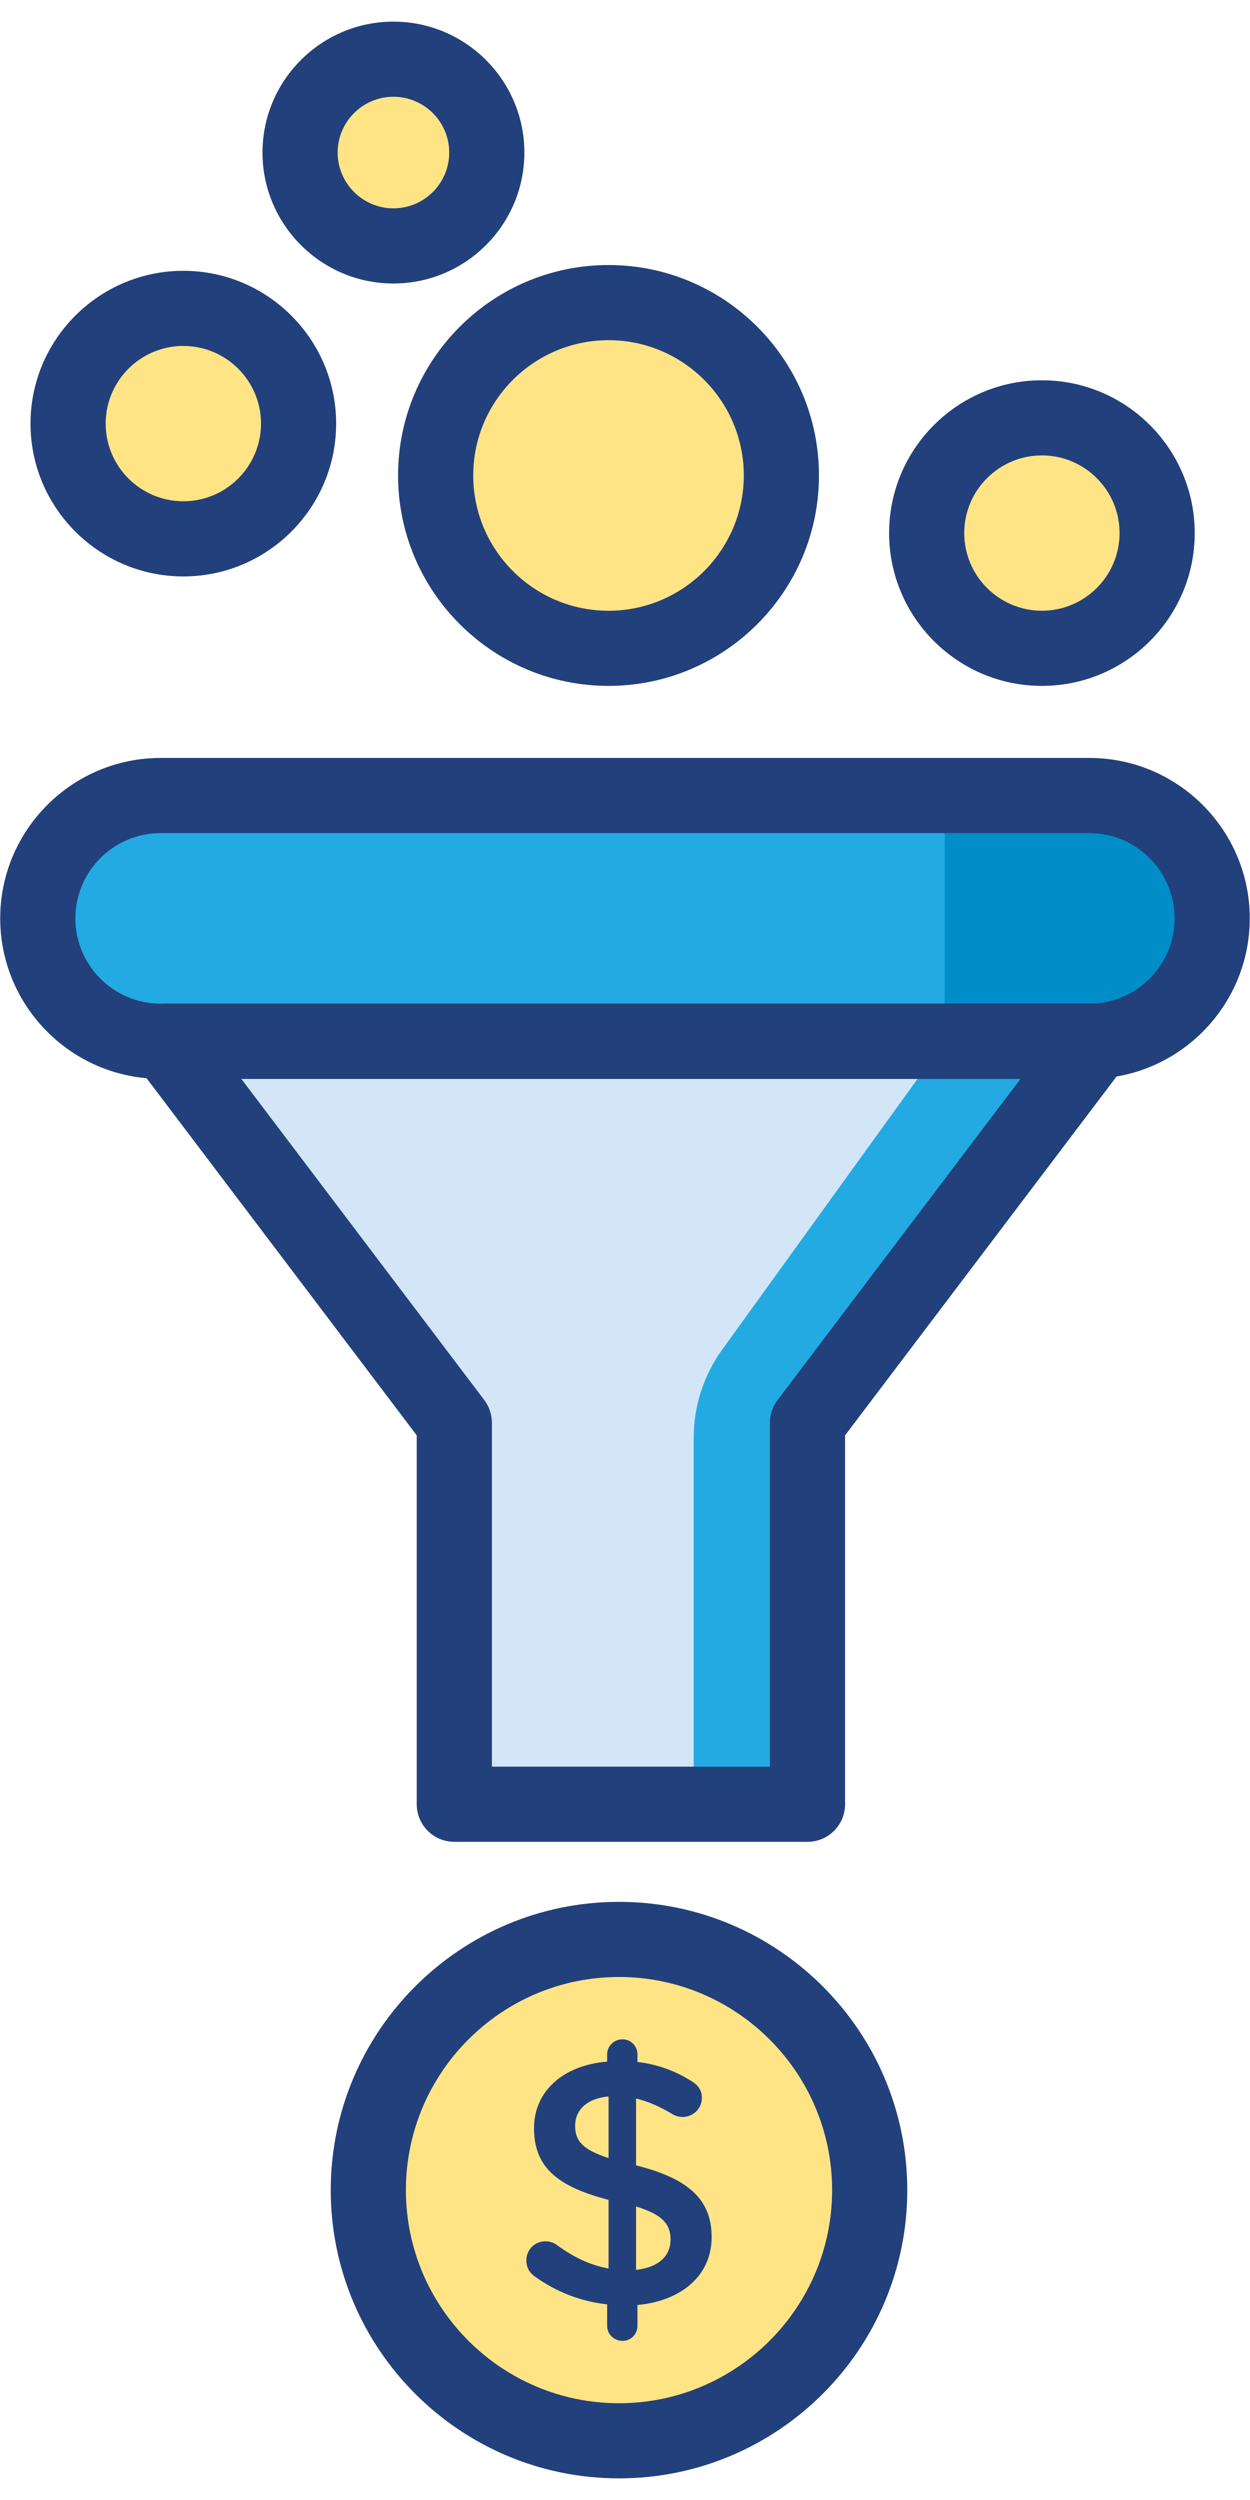 <svg width="46" height="92" viewBox="0 0 46 92" fill="none" xmlns="http://www.w3.org/2000/svg">
<path d="M40.087 38.318H5.913C3.415 38.318 1.391 36.294 1.391 33.797C1.391 31.299 3.415 29.275 5.913 29.275H40.087C42.584 29.275 44.609 31.299 44.609 33.797C44.609 36.294 42.584 38.318 40.087 38.318Z" fill="#23AAE2"/>
<path d="M40.087 29.275H34.764V38.318H40.087C42.584 38.318 44.609 36.294 44.609 33.796C44.609 31.299 42.584 29.275 40.087 29.275Z" fill="#008DC8"/>
<path d="M6.099 38.318L16.719 52.357V66.396H29.716V52.357L40.336 38.318H6.099Z" fill="#D3E6F8"/>
<path d="M29.716 66.396H25.528V52.91C25.528 51.746 25.894 50.613 26.574 49.67L34.764 38.319H40.336L29.716 52.358V66.396Z" fill="#23AAE2"/>
<path d="M6.747 19.83C9.089 19.83 10.988 17.931 10.988 15.589C10.988 13.247 9.089 11.348 6.747 11.348C4.405 11.348 2.506 13.247 2.506 15.589C2.506 17.931 4.405 19.83 6.747 19.83Z" fill="#FFE486"/>
<path d="M38.342 23.858C40.684 23.858 42.583 21.96 42.583 19.617C42.583 17.275 40.684 15.377 38.342 15.377C36 15.377 34.101 17.275 34.101 19.617C34.101 21.96 36 23.858 38.342 23.858Z" fill="#FFE486"/>
<path d="M14.478 9.05C16.376 9.05 17.914 7.512 17.914 5.614C17.914 3.717 16.376 2.179 14.478 2.179C12.581 2.179 11.043 3.717 11.043 5.614C11.043 7.512 12.581 9.05 14.478 9.05Z" fill="#FFE486"/>
<path d="M22.394 23.858C25.907 23.858 28.755 21.01 28.755 17.497C28.755 13.984 25.907 11.136 22.394 11.136C18.881 11.136 16.032 13.984 16.032 17.497C16.032 21.01 18.881 23.858 22.394 23.858Z" fill="#FFE486"/>
<path d="M22.779 89.821C27.874 89.821 32.005 85.691 32.005 80.596C32.005 75.501 27.874 71.37 22.779 71.37C17.684 71.37 13.554 75.501 13.554 80.596C13.554 85.691 17.684 89.821 22.779 89.821Z" fill="#FFE486"/>
<path d="M40.087 39.701H5.913C2.657 39.701 0.008 37.052 0.008 33.796C0.008 30.541 2.657 27.892 5.913 27.892H40.087C43.343 27.892 45.991 30.541 45.991 33.796C45.992 37.052 43.343 39.701 40.087 39.701ZM5.913 30.658C4.182 30.658 2.774 32.066 2.774 33.796C2.774 35.527 4.182 36.935 5.913 36.935H40.087C41.818 36.935 43.226 35.527 43.226 33.796C43.226 32.066 41.818 30.658 40.087 30.658H5.913Z" fill="#22407B"/>
<path d="M29.716 67.779H16.718C15.955 67.779 15.336 67.16 15.336 66.396V52.821L4.996 39.153C4.679 38.734 4.627 38.172 4.86 37.702C5.094 37.233 5.574 36.935 6.099 36.935H40.336C40.861 36.935 41.34 37.233 41.574 37.702C41.808 38.172 41.755 38.734 41.439 39.153L31.099 52.821V66.396C31.099 67.16 30.48 67.779 29.716 67.779ZM18.101 65.013H28.333V52.357C28.333 52.056 28.432 51.763 28.613 51.523L37.556 39.701H8.879L17.822 51.523C18.003 51.763 18.102 52.056 18.102 52.357V65.013H18.101Z" fill="#22407B"/>
<path d="M6.747 21.213C3.646 21.213 1.123 18.69 1.123 15.589C1.123 12.488 3.646 9.966 6.747 9.966C9.848 9.966 12.37 12.488 12.37 15.589C12.37 18.69 9.848 21.213 6.747 21.213ZM6.747 12.731C5.171 12.731 3.889 14.013 3.889 15.589C3.889 17.165 5.171 18.447 6.747 18.447C8.323 18.447 9.605 17.165 9.605 15.589C9.605 14.013 8.323 12.731 6.747 12.731Z" fill="#22407B"/>
<path d="M38.342 25.241C35.241 25.241 32.719 22.718 32.719 19.618C32.719 16.517 35.241 13.994 38.342 13.994C41.443 13.994 43.966 16.517 43.966 19.618C43.966 22.718 41.443 25.241 38.342 25.241ZM38.342 16.759C36.766 16.759 35.484 18.042 35.484 19.617C35.484 21.194 36.766 22.475 38.342 22.475C39.918 22.475 41.2 21.194 41.2 19.617C41.2 18.042 39.918 16.759 38.342 16.759Z" fill="#22407B"/>
<path d="M14.478 10.433C11.822 10.433 9.66 8.271 9.66 5.614C9.66 2.957 11.822 0.796 14.478 0.796C17.135 0.796 19.297 2.957 19.297 5.614C19.297 8.271 17.136 10.433 14.478 10.433ZM14.478 3.561C13.347 3.561 12.426 4.482 12.426 5.614C12.426 6.746 13.347 7.667 14.478 7.667C15.61 7.667 16.531 6.746 16.531 5.614C16.531 4.482 15.61 3.561 14.478 3.561Z" fill="#22407B"/>
<path d="M22.394 25.241C18.123 25.241 14.649 21.767 14.649 17.497C14.649 13.227 18.123 9.753 22.394 9.753C26.663 9.753 30.138 13.227 30.138 17.497C30.138 21.767 26.663 25.241 22.394 25.241ZM22.394 12.519C19.648 12.519 17.415 14.752 17.415 17.497C17.415 20.242 19.648 22.476 22.394 22.476C25.139 22.476 27.372 20.242 27.372 17.497C27.372 14.752 25.139 12.519 22.394 12.519Z" fill="#22407B"/>
<path d="M22.779 91.204C16.93 91.204 12.171 86.446 12.171 80.596C12.171 74.747 16.93 69.988 22.779 69.988C28.629 69.988 33.388 74.747 33.388 80.596C33.388 86.446 28.629 91.204 22.779 91.204ZM22.779 72.753C18.455 72.753 14.937 76.272 14.937 80.596C14.937 84.92 18.455 88.439 22.779 88.439C27.104 88.439 30.622 84.92 30.622 80.596C30.622 76.272 27.104 72.753 22.779 72.753Z" fill="#22407B"/>
<path d="M22.907 75.047C23.215 75.047 23.458 75.291 23.458 75.598V75.88C24.214 75.97 24.855 76.213 25.444 76.585C25.649 76.701 25.829 76.893 25.829 77.2C25.829 77.598 25.508 77.905 25.111 77.905C24.983 77.905 24.855 77.867 24.727 77.79C24.278 77.521 23.843 77.329 23.407 77.226V79.686C25.355 80.173 26.188 80.955 26.188 82.326C26.188 83.736 25.085 84.671 23.458 84.825V85.594C23.458 85.901 23.215 86.145 22.907 86.145C22.6 86.145 22.343 85.901 22.343 85.594V84.8C21.382 84.697 20.498 84.351 19.716 83.8C19.498 83.659 19.37 83.454 19.37 83.185C19.37 82.788 19.678 82.48 20.075 82.48C20.229 82.48 20.383 82.531 20.498 82.621C21.1 83.057 21.69 83.352 22.395 83.48V80.955C20.524 80.469 19.652 79.763 19.652 78.315C19.652 76.944 20.742 75.996 22.343 75.868V75.599C22.343 75.291 22.6 75.047 22.907 75.047ZM22.395 79.417V77.149C21.575 77.226 21.165 77.662 21.165 78.225C21.165 78.763 21.408 79.097 22.395 79.417ZM23.407 81.198V83.531C24.227 83.441 24.676 83.031 24.676 82.416C24.676 81.852 24.394 81.506 23.407 81.198Z" fill="#22407B"/>
</svg>
